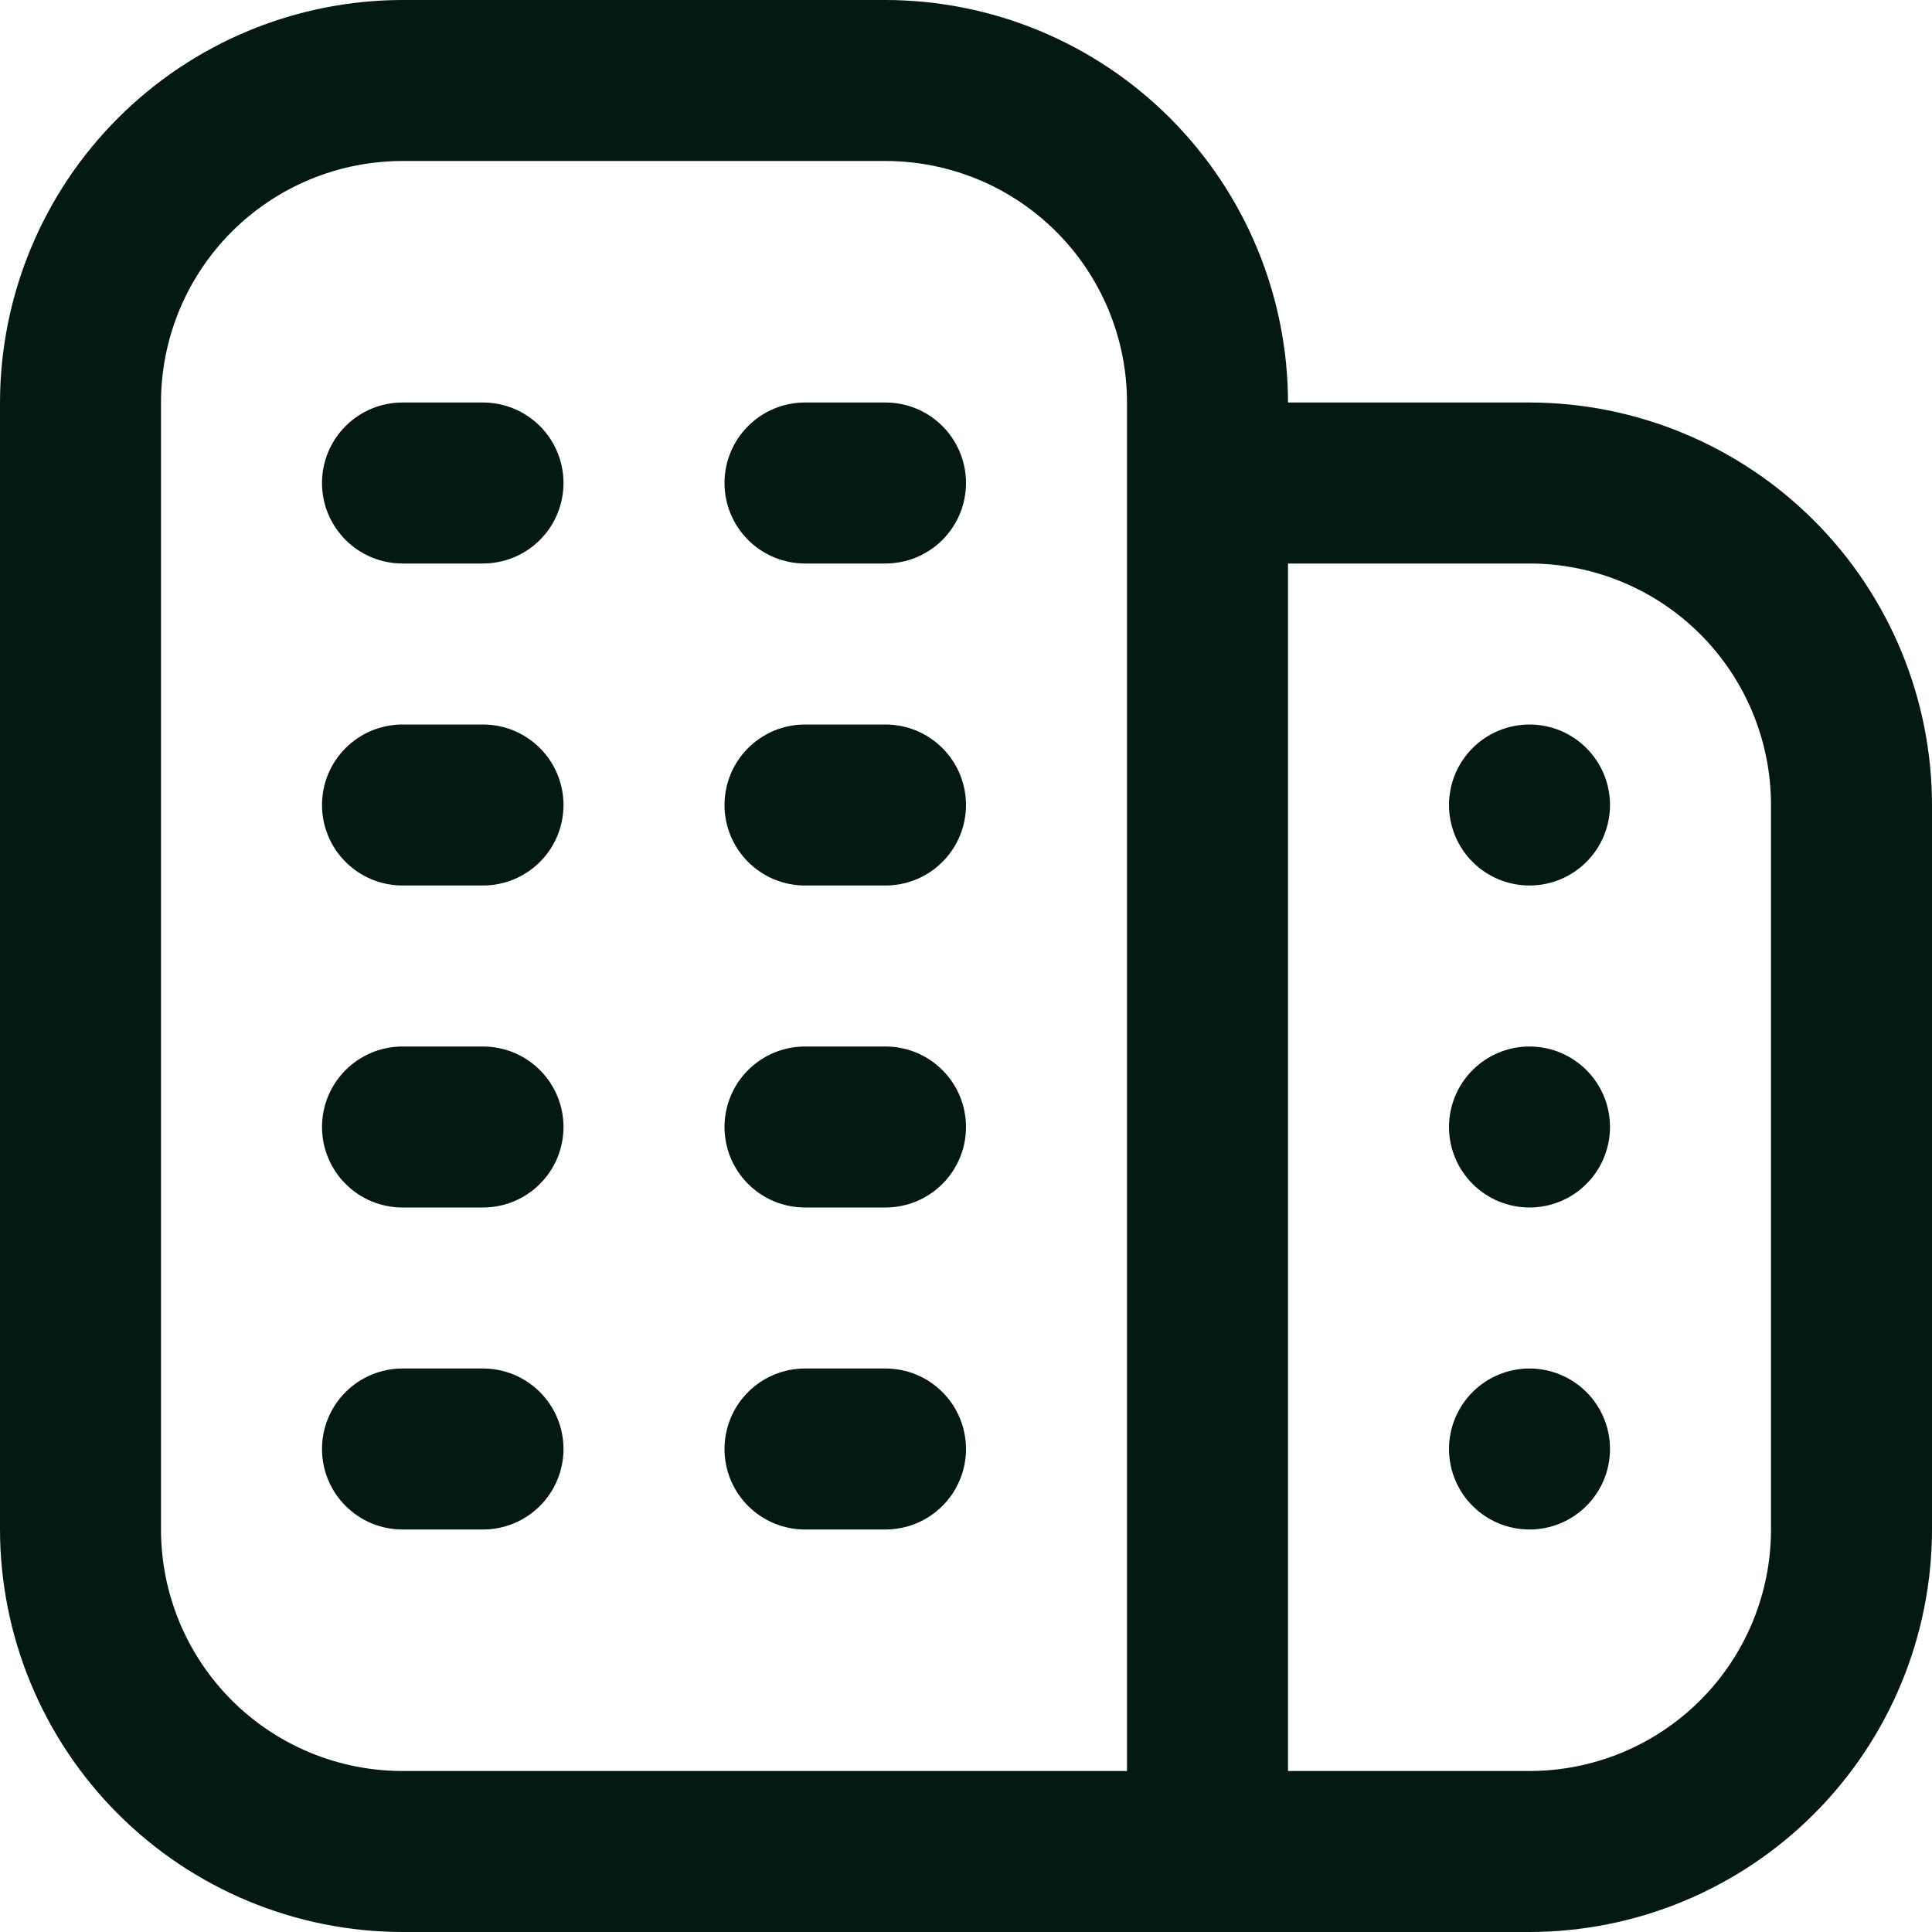 <svg xmlns="http://www.w3.org/2000/svg" xmlns:xlink="http://www.w3.org/1999/xlink" width="500" zoomAndPan="magnify" viewBox="0 0 375 375" height="500" preserveAspectRatio="xMidYMid meet" version="1.0"><path fill="#051914" d="M 109.375 218.75 C 109.375 219.777 109.273 220.793 109.074 221.797 C 108.875 222.805 108.578 223.781 108.188 224.73 C 107.793 225.676 107.312 226.578 106.742 227.43 C 106.172 228.285 105.523 229.074 104.797 229.797 C 104.074 230.523 103.285 231.172 102.43 231.742 C 101.578 232.312 100.676 232.793 99.73 233.188 C 98.781 233.578 97.805 233.875 96.797 234.074 C 95.793 234.273 94.777 234.375 93.75 234.375 L 78.125 234.375 C 77.098 234.375 76.082 234.273 75.078 234.074 C 74.07 233.875 73.094 233.578 72.145 233.188 C 71.199 232.793 70.297 232.312 69.445 231.742 C 68.59 231.172 67.801 230.523 67.078 229.797 C 66.352 229.074 65.703 228.285 65.133 227.43 C 64.562 226.578 64.082 225.676 63.688 224.73 C 63.297 223.781 63 222.805 62.801 221.797 C 62.602 220.793 62.5 219.777 62.5 218.75 C 62.5 217.723 62.602 216.707 62.801 215.703 C 63 214.695 63.297 213.719 63.688 212.77 C 64.082 211.824 64.562 210.922 65.133 210.07 C 65.703 209.215 66.352 208.426 67.078 207.703 C 67.801 206.977 68.59 206.328 69.445 205.758 C 70.297 205.188 71.199 204.707 72.145 204.312 C 73.094 203.922 74.07 203.625 75.078 203.426 C 76.082 203.227 77.098 203.125 78.125 203.125 L 93.75 203.125 C 94.777 203.125 95.793 203.227 96.797 203.426 C 97.805 203.625 98.781 203.922 99.73 204.312 C 100.676 204.707 101.578 205.188 102.43 205.758 C 103.285 206.328 104.074 206.977 104.797 207.703 C 105.523 208.426 106.172 209.215 106.742 210.07 C 107.312 210.922 107.793 211.824 108.188 212.77 C 108.578 213.719 108.875 214.695 109.074 215.703 C 109.273 216.707 109.375 217.723 109.375 218.75 Z M 171.875 203.125 L 156.25 203.125 C 155.223 203.125 154.207 203.227 153.203 203.426 C 152.195 203.625 151.219 203.922 150.27 204.312 C 149.324 204.707 148.422 205.188 147.57 205.758 C 146.715 206.328 145.926 206.977 145.203 207.703 C 144.477 208.426 143.828 209.215 143.258 210.07 C 142.688 210.922 142.207 211.824 141.812 212.77 C 141.422 213.719 141.125 214.695 140.926 215.703 C 140.727 216.707 140.625 217.723 140.625 218.75 C 140.625 219.777 140.727 220.793 140.926 221.797 C 141.125 222.805 141.422 223.781 141.812 224.73 C 142.207 225.676 142.688 226.578 143.258 227.43 C 143.828 228.285 144.477 229.074 145.203 229.797 C 145.926 230.523 146.715 231.172 147.57 231.742 C 148.422 232.312 149.324 232.793 150.27 233.188 C 151.219 233.578 152.195 233.875 153.203 234.074 C 154.207 234.273 155.223 234.375 156.25 234.375 L 171.875 234.375 C 172.902 234.375 173.918 234.273 174.922 234.074 C 175.93 233.875 176.906 233.578 177.855 233.188 C 178.801 232.793 179.703 232.312 180.555 231.742 C 181.41 231.172 182.199 230.523 182.922 229.797 C 183.648 229.074 184.297 228.285 184.867 227.43 C 185.438 226.578 185.918 225.676 186.312 224.73 C 186.703 223.781 187 222.805 187.199 221.797 C 187.398 220.793 187.5 219.777 187.5 218.75 C 187.5 217.723 187.398 216.707 187.199 215.703 C 187 214.695 186.703 213.719 186.312 212.77 C 185.918 211.824 185.438 210.922 184.867 210.07 C 184.297 209.215 183.648 208.426 182.922 207.703 C 182.199 206.977 181.41 206.328 180.555 205.758 C 179.703 205.188 178.801 204.707 177.855 204.312 C 176.906 203.922 175.93 203.625 174.922 203.426 C 173.918 203.227 172.902 203.125 171.875 203.125 Z M 93.75 265.625 L 78.125 265.625 C 77.098 265.625 76.082 265.727 75.078 265.926 C 74.07 266.125 73.094 266.422 72.145 266.812 C 71.199 267.207 70.297 267.688 69.445 268.258 C 68.59 268.828 67.801 269.477 67.078 270.203 C 66.352 270.926 65.703 271.715 65.133 272.57 C 64.562 273.422 64.082 274.324 63.688 275.27 C 63.297 276.219 63 277.195 62.801 278.203 C 62.602 279.207 62.5 280.223 62.5 281.25 C 62.5 282.277 62.602 283.293 62.801 284.297 C 63 285.305 63.297 286.281 63.688 287.23 C 64.082 288.176 64.562 289.078 65.133 289.93 C 65.703 290.785 66.352 291.574 67.078 292.297 C 67.801 293.023 68.59 293.672 69.445 294.242 C 70.297 294.812 71.199 295.293 72.145 295.688 C 73.094 296.078 74.07 296.375 75.078 296.574 C 76.082 296.773 77.098 296.875 78.125 296.875 L 93.75 296.875 C 94.777 296.875 95.793 296.773 96.797 296.574 C 97.805 296.375 98.781 296.078 99.73 295.688 C 100.676 295.293 101.578 294.812 102.43 294.242 C 103.285 293.672 104.074 293.023 104.797 292.297 C 105.523 291.574 106.172 290.785 106.742 289.93 C 107.312 289.078 107.793 288.176 108.188 287.23 C 108.578 286.281 108.875 285.305 109.074 284.297 C 109.273 283.293 109.375 282.277 109.375 281.25 C 109.375 280.223 109.273 279.207 109.074 278.203 C 108.875 277.195 108.578 276.219 108.188 275.27 C 107.793 274.324 107.312 273.422 106.742 272.57 C 106.172 271.715 105.523 270.926 104.797 270.203 C 104.074 269.477 103.285 268.828 102.43 268.258 C 101.578 267.688 100.676 267.207 99.73 266.812 C 98.781 266.422 97.805 266.125 96.797 265.926 C 95.793 265.727 94.777 265.625 93.75 265.625 Z M 171.875 265.625 L 156.25 265.625 C 155.223 265.625 154.207 265.727 153.203 265.926 C 152.195 266.125 151.219 266.422 150.27 266.812 C 149.324 267.207 148.422 267.688 147.57 268.258 C 146.715 268.828 145.926 269.477 145.203 270.203 C 144.477 270.926 143.828 271.715 143.258 272.57 C 142.688 273.422 142.207 274.324 141.812 275.27 C 141.422 276.219 141.125 277.195 140.926 278.203 C 140.727 279.207 140.625 280.223 140.625 281.25 C 140.625 282.277 140.727 283.293 140.926 284.297 C 141.125 285.305 141.422 286.281 141.812 287.23 C 142.207 288.176 142.688 289.078 143.258 289.93 C 143.828 290.785 144.477 291.574 145.203 292.297 C 145.926 293.023 146.715 293.672 147.57 294.242 C 148.422 294.812 149.324 295.293 150.27 295.688 C 151.219 296.078 152.195 296.375 153.203 296.574 C 154.207 296.773 155.223 296.875 156.25 296.875 L 171.875 296.875 C 172.902 296.875 173.918 296.773 174.922 296.574 C 175.93 296.375 176.906 296.078 177.855 295.688 C 178.801 295.293 179.703 294.812 180.555 294.242 C 181.41 293.672 182.199 293.023 182.922 292.297 C 183.648 291.574 184.297 290.785 184.867 289.93 C 185.438 289.078 185.918 288.176 186.312 287.23 C 186.703 286.281 187 285.305 187.199 284.297 C 187.398 283.293 187.5 282.277 187.5 281.25 C 187.5 280.223 187.398 279.207 187.199 278.203 C 187 277.195 186.703 276.219 186.312 275.27 C 185.918 274.324 185.438 273.422 184.867 272.57 C 184.297 271.715 183.648 270.926 182.922 270.203 C 182.199 269.477 181.41 268.828 180.555 268.258 C 179.703 267.688 178.801 267.207 177.855 266.812 C 176.906 266.422 175.93 266.125 174.922 265.926 C 173.918 265.727 172.902 265.625 171.875 265.625 Z M 93.75 78.125 L 78.125 78.125 C 77.098 78.125 76.082 78.227 75.078 78.426 C 74.07 78.625 73.094 78.922 72.145 79.312 C 71.199 79.707 70.297 80.188 69.445 80.758 C 68.59 81.328 67.801 81.977 67.078 82.703 C 66.352 83.426 65.703 84.215 65.133 85.07 C 64.562 85.922 64.082 86.824 63.688 87.77 C 63.297 88.719 63 89.695 62.801 90.703 C 62.602 91.707 62.5 92.723 62.5 93.75 C 62.5 94.777 62.602 95.793 62.801 96.797 C 63 97.805 63.297 98.781 63.688 99.73 C 64.082 100.676 64.562 101.578 65.133 102.43 C 65.703 103.285 66.352 104.074 67.078 104.797 C 67.801 105.523 68.59 106.172 69.445 106.742 C 70.297 107.312 71.199 107.793 72.145 108.188 C 73.094 108.578 74.07 108.875 75.078 109.074 C 76.082 109.273 77.098 109.375 78.125 109.375 L 93.75 109.375 C 94.777 109.375 95.793 109.273 96.797 109.074 C 97.805 108.875 98.781 108.578 99.73 108.188 C 100.676 107.793 101.578 107.312 102.43 106.742 C 103.285 106.172 104.074 105.523 104.797 104.797 C 105.523 104.074 106.172 103.285 106.742 102.43 C 107.312 101.578 107.793 100.676 108.188 99.73 C 108.578 98.781 108.875 97.805 109.074 96.797 C 109.273 95.793 109.375 94.777 109.375 93.75 C 109.375 92.723 109.273 91.707 109.074 90.703 C 108.875 89.695 108.578 88.719 108.188 87.77 C 107.793 86.824 107.312 85.922 106.742 85.07 C 106.172 84.215 105.523 83.426 104.797 82.703 C 104.074 81.977 103.285 81.328 102.43 80.758 C 101.578 80.188 100.676 79.707 99.73 79.312 C 98.781 78.922 97.805 78.625 96.797 78.426 C 95.793 78.227 94.777 78.125 93.75 78.125 Z M 171.875 78.125 L 156.25 78.125 C 155.223 78.125 154.207 78.227 153.203 78.426 C 152.195 78.625 151.219 78.922 150.27 79.312 C 149.324 79.707 148.422 80.188 147.57 80.758 C 146.715 81.328 145.926 81.977 145.203 82.703 C 144.477 83.426 143.828 84.215 143.258 85.07 C 142.688 85.922 142.207 86.824 141.812 87.77 C 141.422 88.719 141.125 89.695 140.926 90.703 C 140.727 91.707 140.625 92.723 140.625 93.75 C 140.625 94.777 140.727 95.793 140.926 96.797 C 141.125 97.805 141.422 98.781 141.812 99.73 C 142.207 100.676 142.688 101.578 143.258 102.43 C 143.828 103.285 144.477 104.074 145.203 104.797 C 145.926 105.523 146.715 106.172 147.57 106.742 C 148.422 107.312 149.324 107.793 150.27 108.188 C 151.219 108.578 152.195 108.875 153.203 109.074 C 154.207 109.273 155.223 109.375 156.25 109.375 L 171.875 109.375 C 172.902 109.375 173.918 109.273 174.922 109.074 C 175.93 108.875 176.906 108.578 177.855 108.188 C 178.801 107.793 179.703 107.312 180.555 106.742 C 181.41 106.172 182.199 105.523 182.922 104.797 C 183.648 104.074 184.297 103.285 184.867 102.43 C 185.438 101.578 185.918 100.676 186.312 99.73 C 186.703 98.781 187 97.805 187.199 96.797 C 187.398 95.793 187.5 94.777 187.5 93.75 C 187.5 92.723 187.398 91.707 187.199 90.703 C 187 89.695 186.703 88.719 186.312 87.77 C 185.918 86.824 185.438 85.922 184.867 85.07 C 184.297 84.215 183.648 83.426 182.922 82.703 C 182.199 81.977 181.41 81.328 180.555 80.758 C 179.703 80.188 178.801 79.707 177.855 79.312 C 176.906 78.922 175.93 78.625 174.922 78.426 C 173.918 78.227 172.902 78.125 171.875 78.125 Z M 93.75 140.625 L 78.125 140.625 C 77.098 140.625 76.082 140.727 75.078 140.926 C 74.07 141.125 73.094 141.422 72.145 141.812 C 71.199 142.207 70.297 142.688 69.445 143.258 C 68.59 143.828 67.801 144.477 67.078 145.203 C 66.352 145.926 65.703 146.715 65.133 147.57 C 64.562 148.422 64.082 149.324 63.688 150.27 C 63.297 151.219 63 152.195 62.801 153.203 C 62.602 154.207 62.5 155.223 62.5 156.25 C 62.5 157.277 62.602 158.293 62.801 159.297 C 63 160.305 63.297 161.281 63.688 162.23 C 64.082 163.176 64.562 164.078 65.133 164.93 C 65.703 165.785 66.352 166.574 67.078 167.297 C 67.801 168.023 68.59 168.672 69.445 169.242 C 70.297 169.812 71.199 170.293 72.145 170.688 C 73.094 171.078 74.07 171.375 75.078 171.574 C 76.082 171.773 77.098 171.875 78.125 171.875 L 93.75 171.875 C 94.777 171.875 95.793 171.773 96.797 171.574 C 97.805 171.375 98.781 171.078 99.73 170.688 C 100.676 170.293 101.578 169.812 102.43 169.242 C 103.285 168.672 104.074 168.023 104.797 167.297 C 105.523 166.574 106.172 165.785 106.742 164.93 C 107.312 164.078 107.793 163.176 108.188 162.23 C 108.578 161.281 108.875 160.305 109.074 159.297 C 109.273 158.293 109.375 157.277 109.375 156.25 C 109.375 155.223 109.273 154.207 109.074 153.203 C 108.875 152.195 108.578 151.219 108.188 150.27 C 107.793 149.324 107.312 148.422 106.742 147.57 C 106.172 146.715 105.523 145.926 104.797 145.203 C 104.074 144.477 103.285 143.828 102.43 143.258 C 101.578 142.688 100.676 142.207 99.73 141.812 C 98.781 141.422 97.805 141.125 96.797 140.926 C 95.793 140.727 94.777 140.625 93.75 140.625 Z M 171.875 140.625 L 156.25 140.625 C 155.223 140.625 154.207 140.727 153.203 140.926 C 152.195 141.125 151.219 141.422 150.27 141.812 C 149.324 142.207 148.422 142.688 147.57 143.258 C 146.715 143.828 145.926 144.477 145.203 145.203 C 144.477 145.926 143.828 146.715 143.258 147.57 C 142.688 148.422 142.207 149.324 141.812 150.27 C 141.422 151.219 141.125 152.195 140.926 153.203 C 140.727 154.207 140.625 155.223 140.625 156.25 C 140.625 157.277 140.727 158.293 140.926 159.297 C 141.125 160.305 141.422 161.281 141.812 162.23 C 142.207 163.176 142.688 164.078 143.258 164.93 C 143.828 165.785 144.477 166.574 145.203 167.297 C 145.926 168.023 146.715 168.672 147.57 169.242 C 148.422 169.812 149.324 170.293 150.27 170.688 C 151.219 171.078 152.195 171.375 153.203 171.574 C 154.207 171.773 155.223 171.875 156.25 171.875 L 171.875 171.875 C 172.902 171.875 173.918 171.773 174.922 171.574 C 175.93 171.375 176.906 171.078 177.855 170.688 C 178.801 170.293 179.703 169.812 180.555 169.242 C 181.41 168.672 182.199 168.023 182.922 167.297 C 183.648 166.574 184.297 165.785 184.867 164.93 C 185.438 164.078 185.918 163.176 186.312 162.23 C 186.703 161.281 187 160.305 187.199 159.297 C 187.398 158.293 187.5 157.277 187.5 156.25 C 187.5 155.223 187.398 154.207 187.199 153.203 C 187 152.195 186.703 151.219 186.312 150.27 C 185.918 149.324 185.438 148.422 184.867 147.57 C 184.297 146.715 183.648 145.926 182.922 145.203 C 182.199 144.477 181.41 143.828 180.555 143.258 C 179.703 142.688 178.801 142.207 177.855 141.812 C 176.906 141.422 175.93 141.125 174.922 140.926 C 173.918 140.727 172.902 140.625 171.875 140.625 Z M 375 156.25 L 375 296.875 C 375 298.152 374.965 299.43 374.902 300.707 C 374.836 301.984 374.742 303.258 374.617 304.531 C 374.488 305.801 374.332 307.07 374.141 308.332 C 373.953 309.598 373.734 310.855 373.484 312.109 C 373.234 313.363 372.953 314.609 372.641 315.848 C 372.328 317.09 371.988 318.32 371.613 319.543 C 371.242 320.766 370.84 321.98 370.41 323.184 C 369.98 324.387 369.52 325.578 369.027 326.758 C 368.539 327.938 368.02 329.105 367.473 330.262 C 366.926 331.418 366.352 332.559 365.746 333.684 C 365.145 334.812 364.516 335.922 363.855 337.02 C 363.199 338.113 362.516 339.195 361.805 340.258 C 361.094 341.32 360.359 342.363 359.598 343.391 C 358.836 344.418 358.047 345.426 357.238 346.41 C 356.426 347.398 355.594 348.367 354.734 349.312 C 353.875 350.262 352.992 351.188 352.09 352.09 C 351.188 352.992 350.262 353.875 349.312 354.734 C 348.367 355.594 347.398 356.426 346.41 357.238 C 345.426 358.047 344.418 358.836 343.391 359.598 C 342.363 360.359 341.32 361.094 340.258 361.805 C 339.195 362.516 338.113 363.199 337.02 363.855 C 335.922 364.516 334.812 365.145 333.684 365.746 C 332.559 366.352 331.418 366.926 330.262 367.473 C 329.105 368.02 327.938 368.539 326.758 369.027 C 325.578 369.52 324.387 369.98 323.184 370.41 C 321.98 370.84 320.766 371.242 319.543 371.613 C 318.32 371.988 317.09 372.328 315.848 372.641 C 314.609 372.953 313.363 373.234 312.109 373.484 C 310.855 373.734 309.598 373.953 308.332 374.141 C 307.07 374.332 305.801 374.488 304.531 374.617 C 303.258 374.742 301.984 374.836 300.707 374.902 C 299.43 374.965 298.152 375 296.875 375 L 78.125 375 C 76.848 375 75.57 374.965 74.293 374.902 C 73.016 374.836 71.742 374.742 70.469 374.617 C 69.199 374.488 67.93 374.332 66.668 374.141 C 65.402 373.953 64.145 373.734 62.891 373.484 C 61.637 373.234 60.391 372.953 59.152 372.641 C 57.91 372.328 56.68 371.988 55.457 371.613 C 54.234 371.242 53.02 370.84 51.816 370.41 C 50.613 369.98 49.422 369.52 48.242 369.027 C 47.062 368.539 45.895 368.02 44.738 367.473 C 43.582 366.926 42.441 366.352 41.316 365.746 C 40.188 365.145 39.078 364.516 37.98 363.855 C 36.887 363.199 35.805 362.516 34.742 361.805 C 33.68 361.094 32.637 360.359 31.609 359.598 C 30.582 358.836 29.574 358.047 28.59 357.238 C 27.602 356.426 26.633 355.594 25.688 354.734 C 24.738 353.875 23.812 352.992 22.91 352.09 C 22.008 351.188 21.125 350.262 20.266 349.312 C 19.406 348.367 18.574 347.398 17.762 346.41 C 16.953 345.426 16.164 344.418 15.402 343.391 C 14.641 342.363 13.906 341.32 13.195 340.258 C 12.484 339.195 11.801 338.113 11.145 337.02 C 10.484 335.922 9.855 334.812 9.254 333.684 C 8.648 332.559 8.074 331.418 7.527 330.262 C 6.98 329.105 6.461 327.938 5.973 326.758 C 5.48 325.578 5.02 324.387 4.59 323.184 C 4.16 321.98 3.758 320.766 3.387 319.543 C 3.012 318.32 2.672 317.09 2.359 315.848 C 2.047 314.609 1.766 313.363 1.516 312.109 C 1.266 310.855 1.047 309.598 0.859 308.332 C 0.668 307.07 0.512 305.801 0.383 304.531 C 0.258 303.258 0.164 301.984 0.098 300.707 C 0.035 299.43 0 298.152 0 296.875 L 0 78.125 C 0 76.848 0.035 75.57 0.098 74.293 C 0.164 73.016 0.258 71.742 0.383 70.469 C 0.512 69.199 0.668 67.93 0.859 66.668 C 1.047 65.402 1.266 64.145 1.516 62.891 C 1.766 61.637 2.047 60.391 2.359 59.152 C 2.672 57.91 3.012 56.68 3.387 55.457 C 3.758 54.234 4.16 53.02 4.59 51.816 C 5.02 50.613 5.48 49.422 5.973 48.242 C 6.461 47.062 6.98 45.895 7.527 44.738 C 8.074 43.582 8.648 42.441 9.254 41.316 C 9.855 40.188 10.484 39.078 11.145 37.98 C 11.801 36.887 12.484 35.805 13.195 34.742 C 13.906 33.68 14.641 32.637 15.402 31.609 C 16.164 30.582 16.953 29.574 17.762 28.59 C 18.574 27.602 19.406 26.633 20.266 25.688 C 21.125 24.738 22.008 23.812 22.91 22.91 C 23.812 22.008 24.738 21.125 25.688 20.266 C 26.633 19.406 27.602 18.574 28.59 17.762 C 29.574 16.953 30.582 16.164 31.609 15.402 C 32.637 14.641 33.68 13.906 34.742 13.195 C 35.805 12.484 36.887 11.801 37.98 11.145 C 39.078 10.484 40.188 9.855 41.316 9.254 C 42.441 8.648 43.582 8.074 44.738 7.527 C 45.895 6.98 47.062 6.461 48.242 5.973 C 49.422 5.48 50.613 5.02 51.816 4.59 C 53.02 4.16 54.234 3.758 55.457 3.387 C 56.68 3.012 57.91 2.672 59.152 2.359 C 60.391 2.047 61.637 1.766 62.891 1.516 C 64.145 1.266 65.402 1.047 66.668 0.859 C 67.93 0.668 69.199 0.512 70.469 0.383 C 71.742 0.258 73.016 0.164 74.293 0.098 C 75.57 0.035 76.848 0 78.125 0 L 171.875 0 C 173.152 0 174.43 0.035 175.707 0.098 C 176.984 0.164 178.258 0.258 179.531 0.383 C 180.801 0.512 182.07 0.668 183.332 0.859 C 184.598 1.047 185.855 1.266 187.109 1.516 C 188.363 1.766 189.609 2.047 190.848 2.359 C 192.09 2.672 193.32 3.012 194.543 3.387 C 195.766 3.758 196.98 4.16 198.184 4.59 C 199.387 5.02 200.578 5.48 201.758 5.973 C 202.938 6.461 204.105 6.98 205.262 7.527 C 206.418 8.074 207.559 8.648 208.684 9.254 C 209.812 9.855 210.922 10.484 212.02 11.145 C 213.113 11.801 214.195 12.484 215.258 13.195 C 216.32 13.906 217.363 14.641 218.391 15.402 C 219.418 16.164 220.426 16.953 221.41 17.762 C 222.398 18.574 223.367 19.406 224.312 20.266 C 225.262 21.125 226.188 22.008 227.09 22.91 C 227.992 23.812 228.875 24.738 229.734 25.688 C 230.594 26.633 231.426 27.602 232.238 28.59 C 233.047 29.574 233.836 30.582 234.598 31.609 C 235.359 32.637 236.094 33.68 236.805 34.742 C 237.516 35.805 238.199 36.887 238.855 37.98 C 239.516 39.078 240.145 40.188 240.746 41.316 C 241.352 42.441 241.926 43.582 242.473 44.738 C 243.02 45.895 243.539 47.062 244.027 48.242 C 244.52 49.422 244.98 50.613 245.41 51.816 C 245.84 53.02 246.242 54.234 246.613 55.457 C 246.988 56.68 247.328 57.91 247.641 59.152 C 247.953 60.391 248.234 61.637 248.484 62.891 C 248.734 64.145 248.953 65.402 249.141 66.668 C 249.332 67.93 249.488 69.199 249.617 70.469 C 249.742 71.742 249.836 73.016 249.902 74.293 C 249.965 75.57 250 76.848 250 78.125 L 296.875 78.125 C 298.152 78.125 299.43 78.16 300.707 78.223 C 301.984 78.289 303.258 78.383 304.531 78.508 C 305.801 78.637 307.07 78.793 308.332 78.984 C 309.598 79.172 310.855 79.391 312.109 79.641 C 313.363 79.891 314.609 80.172 315.848 80.484 C 317.09 80.797 318.32 81.137 319.543 81.512 C 320.766 81.883 321.98 82.285 323.184 82.715 C 324.387 83.145 325.578 83.605 326.758 84.098 C 327.938 84.586 329.105 85.105 330.262 85.652 C 331.418 86.199 332.559 86.773 333.684 87.379 C 334.812 87.98 335.922 88.609 337.02 89.27 C 338.113 89.926 339.195 90.609 340.258 91.32 C 341.32 92.031 342.363 92.766 343.391 93.527 C 344.418 94.289 345.426 95.078 346.41 95.887 C 347.398 96.699 348.367 97.531 349.312 98.391 C 350.262 99.25 351.188 100.133 352.09 101.035 C 352.992 101.938 353.875 102.863 354.734 103.812 C 355.594 104.758 356.426 105.727 357.238 106.715 C 358.047 107.699 358.836 108.707 359.598 109.734 C 360.359 110.762 361.094 111.805 361.805 112.867 C 362.516 113.93 363.199 115.012 363.855 116.105 C 364.516 117.203 365.145 118.312 365.746 119.441 C 366.352 120.566 366.926 121.707 367.473 122.863 C 368.02 124.02 368.539 125.188 369.027 126.367 C 369.52 127.547 369.977 128.738 370.41 129.941 C 370.84 131.145 371.242 132.359 371.613 133.582 C 371.988 134.805 372.328 136.035 372.641 137.277 C 372.953 138.516 373.234 139.762 373.484 141.016 C 373.734 142.27 373.953 143.527 374.141 144.793 C 374.332 146.055 374.488 147.324 374.617 148.594 C 374.742 149.867 374.836 151.141 374.902 152.418 C 374.965 153.695 375 154.973 375 156.25 Z M 78.125 343.75 L 218.75 343.75 L 218.75 78.125 C 218.75 76.59 218.676 75.059 218.523 73.531 C 218.375 72.004 218.148 70.484 217.848 68.98 C 217.551 67.473 217.176 65.988 216.73 64.52 C 216.285 63.047 215.77 61.605 215.184 60.188 C 214.594 58.77 213.938 57.383 213.215 56.027 C 212.492 54.676 211.703 53.359 210.852 52.082 C 209.996 50.805 209.082 49.574 208.109 48.387 C 207.137 47.199 206.105 46.066 205.02 44.98 C 203.934 43.895 202.801 42.863 201.613 41.891 C 200.426 40.918 199.195 40.004 197.918 39.148 C 196.641 38.297 195.324 37.508 193.973 36.785 C 192.617 36.062 191.23 35.406 189.812 34.816 C 188.395 34.23 186.953 33.715 185.48 33.27 C 184.012 32.824 182.527 32.449 181.02 32.152 C 179.516 31.852 177.996 31.625 176.469 31.477 C 174.941 31.324 173.41 31.25 171.875 31.25 L 78.125 31.25 C 76.59 31.25 75.059 31.324 73.531 31.477 C 72.004 31.625 70.484 31.852 68.98 32.152 C 67.473 32.449 65.988 32.824 64.52 33.27 C 63.047 33.715 61.605 34.23 60.188 34.816 C 58.77 35.406 57.383 36.062 56.027 36.785 C 54.676 37.508 53.359 38.297 52.082 39.148 C 50.805 40.004 49.574 40.918 48.387 41.891 C 47.199 42.863 46.066 43.895 44.98 44.98 C 43.895 46.066 42.863 47.199 41.891 48.387 C 40.918 49.574 40.004 50.805 39.148 52.082 C 38.297 53.359 37.508 54.676 36.785 56.027 C 36.062 57.383 35.406 58.77 34.816 60.188 C 34.23 61.605 33.715 63.047 33.27 64.52 C 32.824 65.988 32.449 67.473 32.152 68.98 C 31.852 70.484 31.625 72.004 31.477 73.531 C 31.324 75.059 31.25 76.59 31.25 78.125 L 31.25 296.875 C 31.25 298.41 31.324 299.941 31.477 301.469 C 31.625 302.996 31.852 304.516 32.152 306.02 C 32.449 307.527 32.824 309.012 33.27 310.48 C 33.715 311.953 34.23 313.395 34.816 314.812 C 35.406 316.23 36.062 317.617 36.785 318.973 C 37.508 320.324 38.297 321.641 39.148 322.918 C 40.004 324.195 40.918 325.426 41.891 326.613 C 42.863 327.801 43.895 328.934 44.98 330.02 C 46.066 331.105 47.199 332.137 48.387 333.109 C 49.574 334.082 50.805 334.996 52.082 335.852 C 53.359 336.703 54.676 337.492 56.027 338.215 C 57.383 338.938 58.77 339.594 60.188 340.184 C 61.605 340.77 63.047 341.285 64.52 341.73 C 65.988 342.176 67.473 342.551 68.98 342.848 C 70.484 343.148 72.004 343.375 73.531 343.523 C 75.059 343.676 76.59 343.75 78.125 343.75 Z M 343.75 156.25 C 343.75 154.715 343.676 153.184 343.523 151.656 C 343.375 150.129 343.148 148.609 342.848 147.105 C 342.551 145.598 342.176 144.113 341.73 142.645 C 341.285 141.172 340.77 139.73 340.184 138.312 C 339.594 136.895 338.938 135.508 338.215 134.152 C 337.492 132.801 336.703 131.484 335.852 130.207 C 334.996 128.93 334.082 127.699 333.109 126.512 C 332.137 125.324 331.105 124.191 330.02 123.105 C 328.934 122.02 327.801 120.988 326.613 120.016 C 325.426 119.043 324.195 118.129 322.918 117.273 C 321.641 116.422 320.324 115.633 318.973 114.91 C 317.617 114.188 316.23 113.531 314.812 112.941 C 313.395 112.355 311.953 111.84 310.48 111.395 C 309.012 110.949 307.527 110.574 306.02 110.277 C 304.516 109.977 302.996 109.75 301.469 109.602 C 299.941 109.449 298.41 109.375 296.875 109.375 L 250 109.375 L 250 343.75 L 296.875 343.75 C 298.41 343.75 299.941 343.676 301.469 343.523 C 302.996 343.375 304.516 343.148 306.02 342.848 C 307.527 342.551 309.012 342.176 310.48 341.73 C 311.953 341.285 313.395 340.77 314.812 340.184 C 316.23 339.594 317.617 338.938 318.973 338.215 C 320.324 337.492 321.641 336.703 322.918 335.852 C 324.195 334.996 325.426 334.082 326.613 333.109 C 327.801 332.137 328.934 331.105 330.02 330.02 C 331.105 328.934 332.137 327.801 333.109 326.613 C 334.082 325.426 334.996 324.195 335.852 322.918 C 336.703 321.641 337.492 320.324 338.215 318.973 C 338.938 317.617 339.594 316.23 340.184 314.812 C 340.77 313.395 341.285 311.953 341.73 310.48 C 342.176 309.012 342.551 307.527 342.848 306.02 C 343.148 304.516 343.375 302.996 343.523 301.469 C 343.676 299.941 343.75 298.41 343.75 296.875 Z M 296.875 203.125 C 295.848 203.125 294.832 203.227 293.828 203.426 C 292.82 203.625 291.844 203.922 290.895 204.312 C 289.949 204.707 289.047 205.188 288.195 205.758 C 287.34 206.328 286.551 206.977 285.828 207.703 C 285.102 208.426 284.453 209.215 283.883 210.07 C 283.312 210.922 282.832 211.824 282.438 212.77 C 282.047 213.719 281.75 214.695 281.551 215.703 C 281.352 216.707 281.25 217.723 281.25 218.75 C 281.25 219.777 281.352 220.793 281.551 221.797 C 281.75 222.805 282.047 223.781 282.438 224.73 C 282.832 225.676 283.312 226.578 283.883 227.43 C 284.453 228.285 285.102 229.074 285.828 229.797 C 286.551 230.523 287.34 231.172 288.195 231.742 C 289.047 232.312 289.949 232.793 290.895 233.188 C 291.844 233.578 292.82 233.875 293.828 234.074 C 294.832 234.273 295.848 234.375 296.875 234.375 C 297.902 234.375 298.918 234.273 299.922 234.074 C 300.93 233.875 301.906 233.578 302.855 233.188 C 303.801 232.793 304.703 232.312 305.555 231.742 C 306.41 231.172 307.199 230.523 307.922 229.797 C 308.648 229.074 309.297 228.285 309.867 227.43 C 310.438 226.578 310.918 225.676 311.312 224.73 C 311.703 223.781 312 222.805 312.199 221.797 C 312.398 220.793 312.5 219.777 312.5 218.75 C 312.5 217.723 312.398 216.707 312.199 215.703 C 312 214.695 311.703 213.719 311.312 212.77 C 310.918 211.824 310.438 210.922 309.867 210.07 C 309.297 209.215 308.648 208.426 307.922 207.703 C 307.199 206.977 306.41 206.328 305.555 205.758 C 304.703 205.188 303.801 204.707 302.855 204.312 C 301.906 203.922 300.93 203.625 299.922 203.426 C 298.918 203.227 297.902 203.125 296.875 203.125 Z M 296.875 265.625 C 295.848 265.625 294.832 265.727 293.828 265.926 C 292.82 266.125 291.844 266.422 290.895 266.812 C 289.949 267.207 289.047 267.688 288.195 268.258 C 287.34 268.828 286.551 269.477 285.828 270.203 C 285.102 270.926 284.453 271.715 283.883 272.57 C 283.312 273.422 282.832 274.324 282.438 275.27 C 282.047 276.219 281.75 277.195 281.551 278.203 C 281.352 279.207 281.25 280.223 281.25 281.25 C 281.25 282.277 281.352 283.293 281.551 284.297 C 281.75 285.305 282.047 286.281 282.438 287.23 C 282.832 288.176 283.312 289.078 283.883 289.93 C 284.453 290.785 285.102 291.574 285.828 292.297 C 286.551 293.023 287.34 293.672 288.195 294.242 C 289.047 294.812 289.949 295.293 290.895 295.688 C 291.844 296.078 292.82 296.375 293.828 296.574 C 294.832 296.773 295.848 296.875 296.875 296.875 C 297.902 296.875 298.918 296.773 299.922 296.574 C 300.93 296.375 301.906 296.078 302.855 295.688 C 303.801 295.293 304.703 294.812 305.555 294.242 C 306.41 293.672 307.199 293.023 307.922 292.297 C 308.648 291.574 309.297 290.785 309.867 289.93 C 310.438 289.078 310.918 288.176 311.312 287.23 C 311.703 286.281 312 285.305 312.199 284.297 C 312.398 283.293 312.5 282.277 312.5 281.25 C 312.5 280.223 312.398 279.207 312.199 278.203 C 312 277.195 311.703 276.219 311.312 275.27 C 310.918 274.324 310.438 273.422 309.867 272.57 C 309.297 271.715 308.648 270.926 307.922 270.203 C 307.199 269.477 306.41 268.828 305.555 268.258 C 304.703 267.688 303.801 267.207 302.855 266.812 C 301.906 266.422 300.93 266.125 299.922 265.926 C 298.918 265.727 297.902 265.625 296.875 265.625 Z M 296.875 140.625 C 295.848 140.625 294.832 140.727 293.828 140.926 C 292.82 141.125 291.844 141.422 290.895 141.812 C 289.949 142.207 289.047 142.688 288.195 143.258 C 287.34 143.828 286.551 144.477 285.828 145.203 C 285.102 145.926 284.453 146.715 283.883 147.57 C 283.312 148.422 282.832 149.324 282.438 150.27 C 282.047 151.219 281.75 152.195 281.551 153.203 C 281.352 154.207 281.25 155.223 281.25 156.25 C 281.25 157.277 281.352 158.293 281.551 159.297 C 281.75 160.305 282.047 161.281 282.438 162.23 C 282.832 163.176 283.312 164.078 283.883 164.93 C 284.453 165.785 285.102 166.574 285.828 167.297 C 286.551 168.023 287.34 168.672 288.195 169.242 C 289.047 169.812 289.949 170.293 290.895 170.688 C 291.844 171.078 292.82 171.375 293.828 171.574 C 294.832 171.773 295.848 171.875 296.875 171.875 C 297.902 171.875 298.918 171.773 299.922 171.574 C 300.93 171.375 301.906 171.078 302.855 170.688 C 303.801 170.293 304.703 169.812 305.555 169.242 C 306.41 168.672 307.199 168.023 307.922 167.297 C 308.648 166.574 309.297 165.785 309.867 164.93 C 310.438 164.078 310.918 163.176 311.312 162.23 C 311.703 161.281 312 160.305 312.199 159.297 C 312.398 158.293 312.5 157.277 312.5 156.25 C 312.5 155.223 312.398 154.207 312.199 153.203 C 312 152.195 311.703 151.219 311.312 150.27 C 310.918 149.324 310.438 148.422 309.867 147.57 C 309.297 146.715 308.648 145.926 307.922 145.203 C 307.199 144.477 306.41 143.828 305.555 143.258 C 304.703 142.688 303.801 142.207 302.855 141.812 C 301.906 141.422 300.93 141.125 299.922 140.926 C 298.918 140.727 297.902 140.625 296.875 140.625 Z M 296.875 140.625 " fill-opacity="1" fill-rule="nonzero"/></svg>